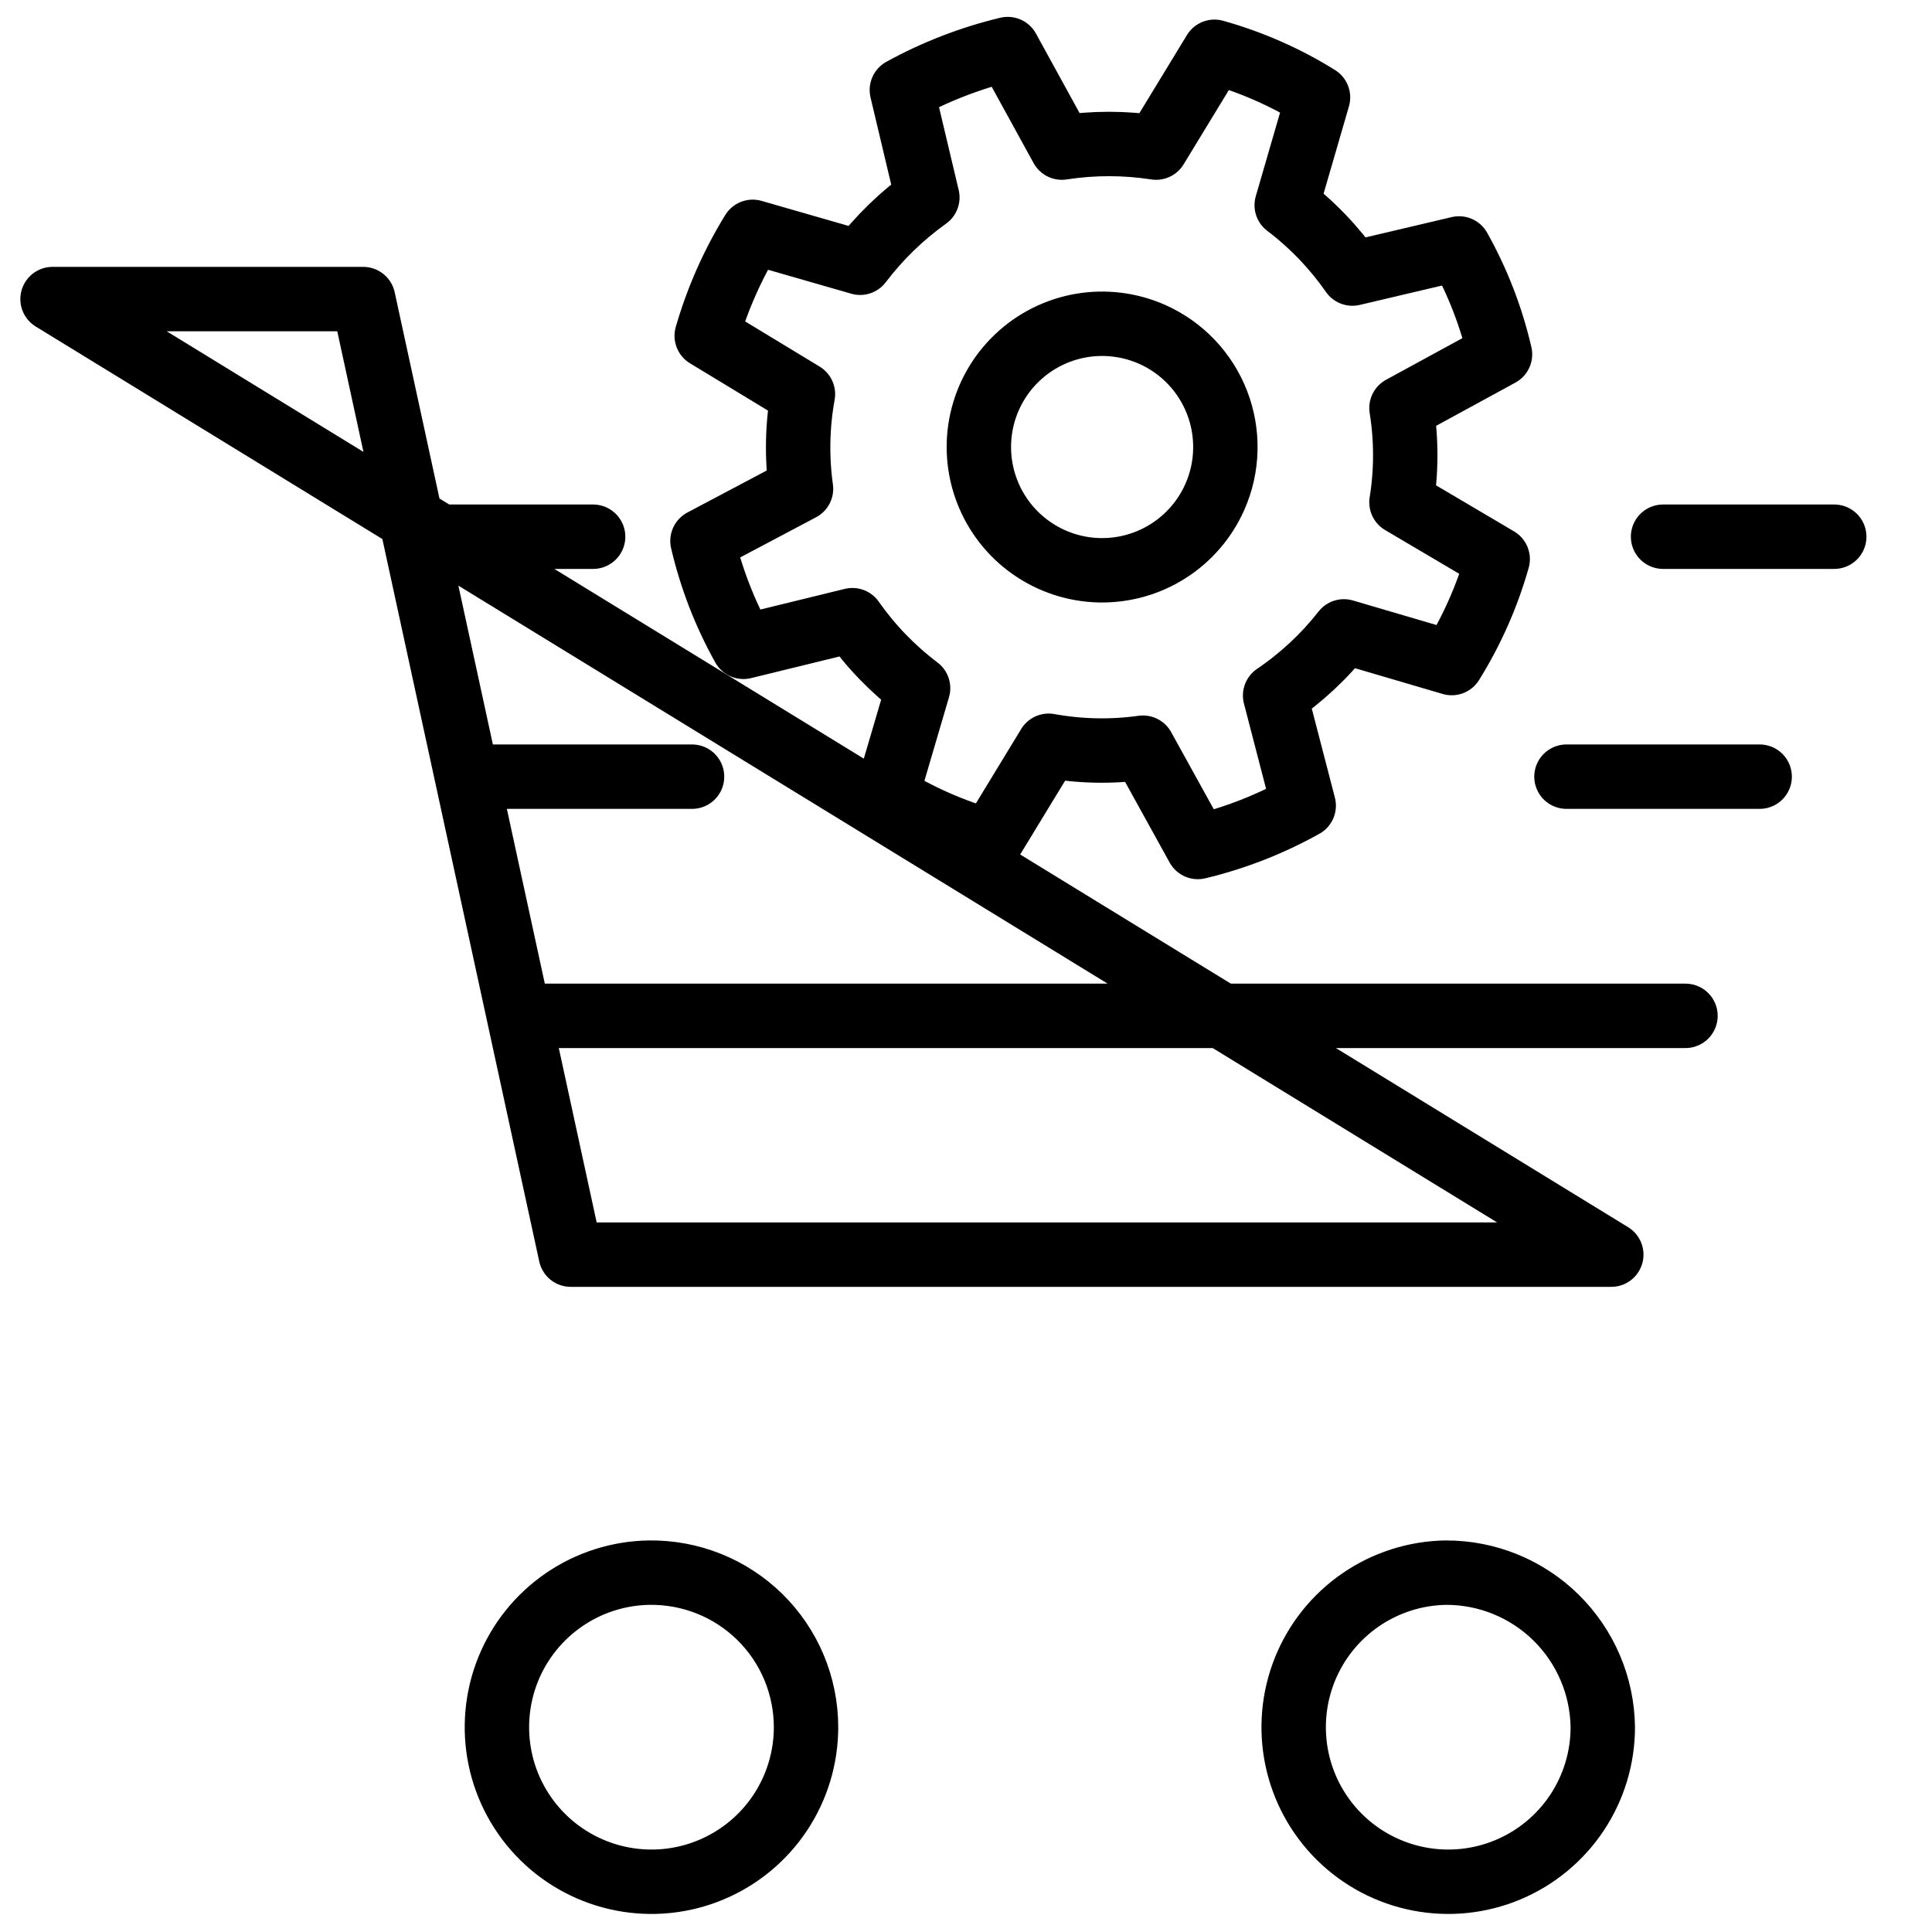 <svg width="60" height="60" viewBox="0 0 60 60" fill="none" xmlns="http://www.w3.org/2000/svg">
<path d="M18.42 16.668H12.888H18.42ZM56.964 16.668H51.648H56.964ZM20.16 48.84C19.214 48.854 18.293 49.148 17.513 49.684C16.733 50.22 16.129 50.974 15.777 51.852C15.425 52.731 15.34 53.694 15.533 54.62C15.726 55.546 16.189 56.395 16.863 57.059C17.537 57.723 18.393 58.173 19.322 58.352C20.251 58.532 21.212 58.433 22.085 58.067C22.958 57.702 23.703 57.087 24.228 56.299C24.752 55.511 25.032 54.586 25.032 53.64C25.032 53.004 24.905 52.373 24.66 51.786C24.414 51.199 24.054 50.667 23.601 50.22C23.147 49.774 22.61 49.422 22.019 49.185C21.428 48.948 20.796 48.831 20.16 48.84V48.84ZM44.904 48.84C43.958 48.854 43.037 49.148 42.257 49.684C41.477 50.22 40.873 50.974 40.521 51.852C40.169 52.731 40.084 53.694 40.277 54.62C40.47 55.546 40.933 56.395 41.607 57.059C42.281 57.723 43.137 58.173 44.066 58.352C44.995 58.532 45.956 58.433 46.829 58.067C47.702 57.702 48.447 57.087 48.972 56.299C49.496 55.511 49.776 54.586 49.776 53.64C49.76 52.359 49.239 51.137 48.327 50.238C47.415 49.339 46.185 48.837 44.904 48.84V48.84ZM48.648 24.12H54.648H48.648ZM14.508 24.12H21.492H14.508ZM16.116 31.548H52.344H16.116ZM50.04 38.964H17.724L11.28 9.288H1.632L50.04 38.964ZM37.728 15.432C37.422 16.124 36.917 16.71 36.278 17.115C35.639 17.521 34.894 17.727 34.137 17.71C33.38 17.692 32.646 17.45 32.027 17.015C31.407 16.58 30.931 15.971 30.658 15.265C30.384 14.559 30.327 13.788 30.491 13.049C30.656 12.311 31.036 11.637 31.584 11.114C32.131 10.592 32.821 10.243 33.566 10.112C34.312 9.982 35.079 10.075 35.772 10.38C36.232 10.583 36.648 10.875 36.996 11.239C37.343 11.603 37.616 12.031 37.797 12.501C37.979 12.97 38.066 13.47 38.054 13.973C38.043 14.476 37.932 14.972 37.728 15.432V15.432Z" stroke="black" stroke-width="2" stroke-linecap="round" stroke-linejoin="round"/>
<path d="M41.736 19.608L45.084 20.592C45.709 19.588 46.19 18.502 46.512 17.364L43.524 15.6C43.68 14.63 43.68 13.642 43.524 12.672L46.584 11.004C46.318 9.853 45.89 8.746 45.312 7.716L42 8.496C41.435 7.686 40.747 6.969 39.96 6.372L40.932 3.024C39.933 2.401 38.85 1.925 37.716 1.608L35.904 4.584C34.934 4.434 33.946 4.434 32.976 4.584L31.296 1.524C30.148 1.799 29.042 2.227 28.008 2.796L28.8 6.132C28.006 6.699 27.302 7.383 26.712 8.16L23.376 7.2C22.756 8.206 22.276 9.292 21.948 10.428L24.936 12.24C24.76 13.21 24.74 14.203 24.876 15.18L21.816 16.8C22.084 17.95 22.512 19.057 23.088 20.088L26.472 19.26C27.038 20.066 27.726 20.779 28.512 21.372L27.528 24.72C28.529 25.347 29.617 25.824 30.756 26.136L32.568 23.16C33.535 23.336 34.523 23.356 35.496 23.22L37.2 26.304C38.35 26.029 39.456 25.596 40.488 25.02L39.6 21.6C40.411 21.051 41.132 20.379 41.736 19.608V19.608Z" stroke="black" stroke-width="2" stroke-linecap="round" stroke-linejoin="round"/>
</svg>
